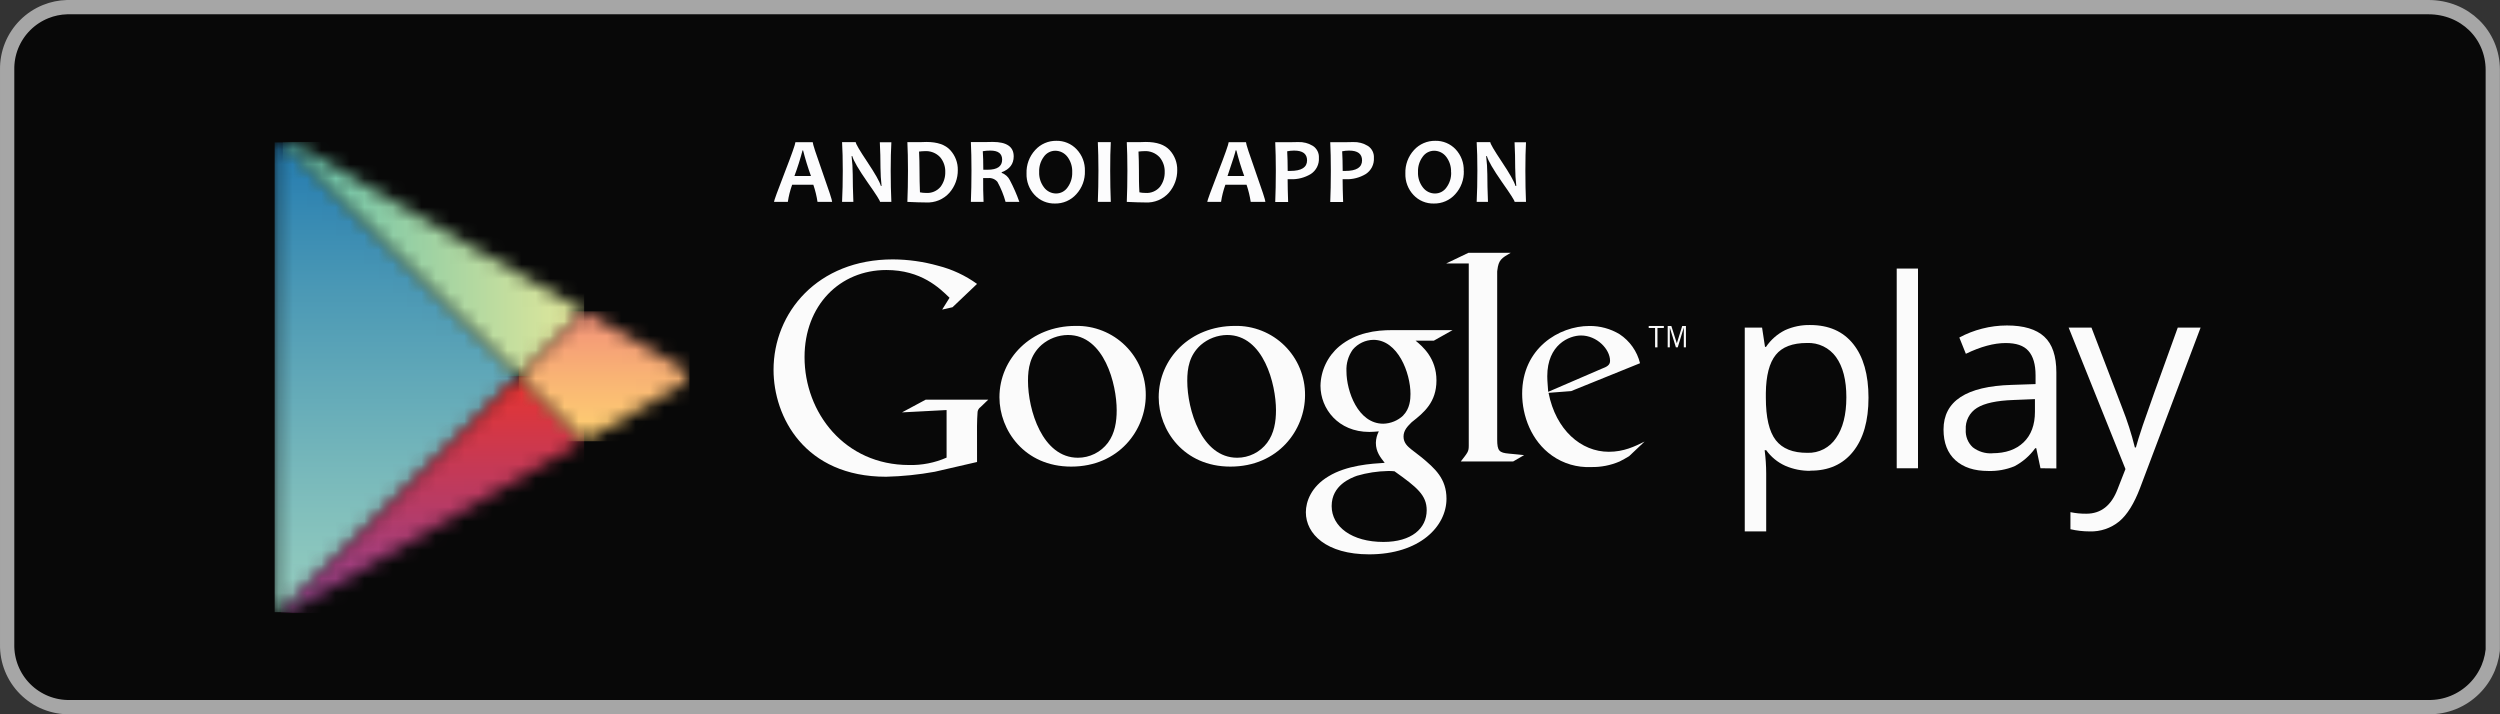 <svg width="175" height="50" viewBox="0 0 175 50" fill="none" xmlns="http://www.w3.org/2000/svg">
<rect x="0" y="0" width="175" height="50" fill="#333333" stroke="none"/>
<g clip-path="url(#clip0_4036_795)">
<path d="M0.501 4.887C0.49 4.307 0.596 3.731 0.813 3.193C1.031 2.656 1.354 2.167 1.765 1.758C2.175 1.348 2.664 1.026 3.202 0.81C3.673 0.62 4.173 0.516 4.679 0.501L4.896 0.5H169.995C172.518 0.5 174.495 2.408 174.495 4.903V45.095L174.518 45.098C174.509 45.664 174.395 46.224 174.177 46.748C173.949 47.294 173.616 47.791 173.195 48.207C172.775 48.623 172.276 48.952 171.728 49.174C171.179 49.396 170.592 49.507 170 49.5H4.896C4.316 49.511 3.739 49.404 3.2 49.187C2.662 48.969 2.172 48.645 1.762 48.234C1.351 47.823 1.028 47.334 0.812 46.795C0.595 46.256 0.489 45.679 0.501 45.099V4.887Z" fill="#080808" stroke="#A6A6A6"/>
<mask id="mask0_4036_795" style="mask-type:luminance" maskUnits="userSpaceOnUse" x="19" y="9" width="18" height="34">
<path d="M19.228 10.858V42.132C19.209 42.283 19.24 42.435 19.317 42.566C19.394 42.697 19.512 42.799 19.652 42.856L36.306 26.349L19.79 9.968C19.459 10.061 19.228 10.361 19.228 10.856" fill="white"/>
</mask>
<g mask="url(#mask0_4036_795)">
<path d="M36.3 9.968H19.227V42.85H36.3V9.968Z" fill="url(#paint0_linear_4036_795)"/>
</g>
<mask id="mask1_4036_795" style="mask-type:luminance" maskUnits="userSpaceOnUse" x="19" y="9" width="22" height="18">
<path d="M19.793 9.968L36.305 26.34L40.89 21.793L34.007 17.813L33.971 17.793H33.953H33.938H33.92L20.666 10.115C20.472 10.003 20.254 9.942 20.031 9.937C19.95 9.937 19.87 9.948 19.793 9.968Z" fill="white"/>
</mask>
<g mask="url(#mask1_4036_795)">
<path d="M40.89 9.937H19.793V26.34H40.89V9.937Z" fill="url(#paint1_linear_4036_795)"/>
</g>
<mask id="mask2_4036_795" style="mask-type:luminance" maskUnits="userSpaceOnUse" x="19" y="26" width="22" height="17">
<path d="M19.656 42.857C19.776 42.889 19.902 42.896 20.024 42.877C20.147 42.858 20.265 42.813 20.369 42.746L22.297 41.635L33.999 34.863L37.445 32.864L40.891 30.866L36.306 26.32L19.656 42.857Z" fill="white"/>
</mask>
<g mask="url(#mask2_4036_795)">
<path d="M40.891 26.34H19.656V42.914H40.891V26.34Z" fill="url(#paint2_linear_4036_795)"/>
</g>
<mask id="mask3_4036_795" style="mask-type:luminance" maskUnits="userSpaceOnUse" x="36" y="21" width="13" height="10">
<path d="M36.305 26.34L40.89 30.886L45.931 27.977L47.516 27.062C48.267 26.618 48.222 26.038 47.625 25.678L47.583 25.656L47.563 25.643C46.95 25.314 41.654 22.237 40.966 21.835L40.89 21.793L36.305 26.34Z" fill="white"/>
</mask>
<g mask="url(#mask3_4036_795)">
<path d="M48.267 21.793H36.305V30.888H48.267V21.793Z" fill="url(#paint3_linear_4036_795)"/>
</g>
<path d="M126.723 32.957C126.119 32.965 125.52 32.845 124.966 32.604C124.434 32.364 123.974 31.987 123.634 31.512H123.525C123.596 32.054 123.632 32.6 123.634 33.146V37.199H122.133V22.932H123.345L123.55 24.279H123.623C123.958 23.782 124.418 23.379 124.955 23.111C125.505 22.863 126.104 22.74 126.707 22.752C128.013 22.752 129.02 23.196 129.729 24.084C130.438 24.972 130.794 26.224 130.795 27.839C130.795 29.456 130.435 30.714 129.714 31.614C128.993 32.514 127.991 32.958 126.707 32.946M126.485 24.009C125.477 24.009 124.749 24.287 124.302 24.843C123.855 25.4 123.624 26.288 123.609 27.508V27.839C123.609 29.222 123.84 30.212 124.302 30.81C124.764 31.408 125.504 31.704 126.523 31.698C126.916 31.711 127.307 31.623 127.656 31.442C128.006 31.261 128.304 30.994 128.521 30.666C129.002 29.977 129.244 29.028 129.245 27.817C129.247 26.606 129.005 25.664 128.521 24.992C128.291 24.672 127.984 24.415 127.629 24.243C127.274 24.071 126.881 23.991 126.487 24.009" fill="#FBFBFB"/>
<path d="M134.26 18.799H132.77V32.779H134.26V18.799Z" fill="#FBFBFB"/>
<path d="M142.833 32.777L142.538 31.376H142.464C142.083 31.907 141.583 32.34 141.003 32.642C140.423 32.877 139.799 32.988 139.173 32.968C138.198 32.968 137.433 32.717 136.88 32.216C136.326 31.714 136.048 30.998 136.047 30.068C136.047 28.079 137.638 27.037 140.819 26.942L142.489 26.886V26.276C142.489 25.503 142.324 24.943 141.991 24.564C141.658 24.184 141.125 24.013 140.397 24.013C139.575 24.013 138.646 24.264 137.61 24.766L137.153 23.627C137.657 23.355 138.192 23.147 138.747 23.005C139.315 22.858 139.899 22.783 140.486 22.783C141.66 22.783 142.529 23.043 143.097 23.564C143.666 24.086 143.945 24.921 143.945 26.071V32.791L142.833 32.777ZM139.464 31.727C140.392 31.727 141.122 31.472 141.652 30.963C142.181 30.454 142.446 29.741 142.446 28.825V27.937L140.954 27.999C139.77 28.04 138.915 28.224 138.39 28.552C138.133 28.711 137.924 28.936 137.786 29.205C137.647 29.473 137.584 29.774 137.603 30.075C137.588 30.304 137.624 30.534 137.709 30.748C137.794 30.962 137.925 31.154 138.094 31.31C138.484 31.612 138.971 31.762 139.464 31.732" fill="#FBFBFB"/>
<path d="M144.805 22.932H146.403L148.553 28.547C148.911 29.452 149.208 30.379 149.441 31.323H149.512C149.59 31.017 149.754 30.495 150.001 29.755C150.247 29.016 151.062 26.742 152.443 22.932H154.042L149.81 34.143C149.391 35.252 148.901 36.039 148.34 36.504C147.759 36.976 147.027 37.223 146.279 37.199C145.825 37.199 145.373 37.147 144.931 37.045V35.851C145.296 35.928 145.669 35.964 146.042 35.96C147.066 35.96 147.797 35.385 148.233 34.234L148.782 32.833L144.805 22.932Z" fill="#FBFBFB"/>
<path d="M99.091 23.847C99.564 24.237 100.552 25.061 100.552 26.627C100.552 28.15 99.688 28.874 98.822 29.551C98.554 29.82 98.247 30.108 98.247 30.561C98.247 31.015 98.554 31.261 98.782 31.45L99.524 32.025C100.43 32.786 101.254 33.488 101.254 34.912C101.254 36.848 99.38 38.804 95.838 38.804C92.851 38.804 91.41 37.383 91.41 35.858C91.41 35.116 91.779 34.068 92.996 33.344C94.27 32.562 96.002 32.456 96.928 32.398C96.639 32.027 96.311 31.636 96.311 30.999C96.317 30.719 96.388 30.444 96.517 30.195C96.295 30.215 96.062 30.235 95.851 30.235C93.671 30.235 92.434 28.607 92.434 27.002C92.444 26.474 92.567 25.955 92.795 25.479C93.022 25.003 93.349 24.581 93.753 24.242C94.925 23.274 96.326 23.109 97.439 23.109H101.68L100.368 23.847H99.091ZM97.628 32.991C97.471 32.973 97.313 32.967 97.155 32.971C96.422 32.985 95.695 33.096 94.992 33.302C94.548 33.464 93.216 33.968 93.216 35.422C93.216 36.877 94.637 37.936 96.839 37.936C98.816 37.936 99.868 36.986 99.868 35.715C99.868 34.663 99.189 34.108 97.621 32.995M98.221 29.083C98.694 28.607 98.734 27.95 98.734 27.579C98.734 26.096 97.845 23.789 96.14 23.789C95.865 23.793 95.594 23.855 95.345 23.973C95.096 24.09 94.875 24.259 94.697 24.468C94.379 24.911 94.222 25.45 94.252 25.994C94.252 27.373 95.056 29.66 96.828 29.66C97.351 29.647 97.85 29.442 98.229 29.083" fill="#FBFBFB"/>
<path d="M86.126 32.662C82.857 32.662 81.109 30.113 81.109 27.808C81.109 25.114 83.308 22.814 86.439 22.814C87.083 22.799 87.723 22.915 88.322 23.153C88.92 23.391 89.465 23.746 89.923 24.199C90.382 24.652 90.744 25.192 90.99 25.787C91.236 26.383 91.359 27.021 91.353 27.666C91.353 30.09 89.483 32.662 86.13 32.662M88.699 30.996C89.194 30.33 89.319 29.515 89.319 28.714C89.319 26.904 88.455 23.449 85.903 23.449C85.224 23.456 84.568 23.703 84.054 24.148C83.252 24.868 83.108 25.774 83.108 26.657C83.108 28.692 84.116 32.042 86.603 32.042C87.01 32.042 87.41 31.948 87.774 31.766C88.138 31.585 88.455 31.321 88.699 30.996Z" fill="#FBFBFB"/>
<path d="M74.979 32.662C71.711 32.662 69.961 30.113 69.961 27.808C69.961 25.114 72.164 22.814 75.29 22.814C75.934 22.799 76.575 22.915 77.173 23.153C77.772 23.391 78.316 23.746 78.775 24.199C79.233 24.652 79.596 25.192 79.841 25.787C80.087 26.383 80.21 27.021 80.204 27.666C80.204 30.09 78.335 32.662 74.982 32.662M77.553 30.996C78.046 30.33 78.168 29.515 78.168 28.714C78.168 26.904 77.304 23.449 74.755 23.449C74.075 23.456 73.42 23.703 72.905 24.148C72.104 24.868 71.959 25.774 71.959 26.657C71.959 28.692 72.965 32.042 75.455 32.042C75.861 32.042 76.263 31.948 76.627 31.766C76.991 31.585 77.308 31.321 77.553 30.996Z" fill="#FBFBFB"/>
<path d="M68.393 32.34L65.438 33.022C64.312 33.227 63.171 33.345 62.027 33.372C56.32 33.372 54.148 29.176 54.148 25.889C54.148 21.879 57.231 18.157 62.502 18.157C63.571 18.163 64.635 18.312 65.664 18.601C66.646 18.85 67.572 19.282 68.393 19.874L66.677 21.506L65.951 21.672L66.468 20.844C65.766 20.162 64.483 18.901 62.045 18.901C58.778 18.901 56.318 21.384 56.318 25.001C56.318 28.887 59.129 32.551 63.635 32.551C64.538 32.573 65.434 32.396 66.261 32.033V28.703L63.139 28.867L64.794 27.979H69.175L68.64 28.494C68.584 28.532 68.537 28.581 68.501 28.638C68.465 28.695 68.441 28.758 68.431 28.825C68.411 29.011 68.391 29.613 68.391 29.817L68.393 32.34Z" fill="#FBFBFB"/>
<path d="M105.629 31.754C104.945 31.692 104.803 31.567 104.803 30.759V19.05C104.803 19.006 104.803 18.961 104.814 18.917C104.898 18.195 105.105 18.071 105.747 17.698H102.789L101.234 18.442H102.813V31.207C102.813 31.618 102.733 31.683 102.256 32.302H105.922L106.688 31.858C106.337 31.814 105.984 31.794 105.633 31.754" fill="#FBFBFB"/>
<path d="M114.038 31.933C113.816 32.058 113.594 32.202 113.372 32.304C112.742 32.575 112.06 32.708 111.374 32.693C110.4 32.737 109.439 32.456 108.643 31.893C107.186 30.865 106.551 29.1 106.551 27.561C106.551 24.379 109.135 22.818 111.252 22.818C111.997 22.809 112.73 23.008 113.368 23.393C114.085 23.865 114.598 24.591 114.802 25.425L109.979 27.377L108.398 27.499C108.909 30.106 110.677 31.625 112.617 31.625C113.665 31.625 114.425 31.256 115.122 30.908L114.038 31.933ZM112.109 25.816C112.5 25.672 112.704 25.547 112.704 25.261C112.704 24.441 111.78 23.484 110.672 23.484C109.848 23.484 108.309 24.122 108.309 26.338C108.309 26.686 108.352 27.057 108.374 27.428L112.109 25.816Z" fill="#FBFBFB"/>
<path d="M116.023 22.958V24.315H115.856V22.958H115.41V22.818H116.469V22.958H116.023Z" fill="#FBFBFB"/>
<path d="M117.866 24.315V22.947H117.86L117.442 24.315H117.313L116.891 22.947H116.887V24.315H116.738V22.818H116.994L117.376 24.026H117.38L117.755 22.818H118.015V24.315H117.866Z" fill="#FBFBFB"/>
<path d="M58.254 14.132H57.226C57.165 13.724 57.067 13.323 56.933 12.933H55.45C55.31 13.322 55.209 13.723 55.148 14.132H54.18C54.18 14.05 54.429 13.366 54.928 12.078C55.427 10.79 55.677 10.081 55.679 9.953H56.891C56.891 10.074 57.117 10.772 57.571 12.047C58.023 13.321 58.25 14.016 58.25 14.132M56.767 12.32C56.553 11.732 56.369 11.134 56.216 10.528H56.178C56.019 11.134 55.829 11.732 55.61 12.32H56.767Z" fill="#FCFCFD"/>
<path d="M62.396 14.132H61.603C61.603 14.044 61.307 13.581 60.715 12.742C60.1 11.854 59.747 11.254 59.663 10.93H59.611C59.662 11.351 59.689 11.775 59.691 12.2C59.691 12.728 59.706 13.372 59.736 14.132H58.945C58.978 13.47 58.994 12.742 58.994 11.947C58.994 11.152 58.978 10.486 58.945 9.948H59.9C59.9 10.061 60.164 10.514 60.693 11.307C61.255 12.147 61.578 12.716 61.661 13.017H61.71C61.662 12.591 61.637 12.162 61.634 11.734C61.634 11.155 61.619 10.563 61.588 9.957H62.396C62.365 10.488 62.349 11.154 62.349 11.956C62.349 12.757 62.365 13.488 62.396 14.141" fill="#FCFCFD"/>
<path d="M67.046 11.898C67.055 12.482 66.847 13.049 66.462 13.49C66.258 13.719 66.005 13.9 65.722 14.018C65.439 14.136 65.132 14.188 64.826 14.172C64.507 14.172 64.071 14.158 63.516 14.132C63.542 13.485 63.558 12.757 63.558 11.947C63.558 11.136 63.542 10.503 63.516 9.948H64.077C64.168 9.948 64.299 9.948 64.488 9.948L64.844 9.937C65.616 9.937 66.177 10.13 66.525 10.517C66.869 10.895 67.056 11.39 67.046 11.902M66.169 12.042C66.181 11.663 66.053 11.293 65.809 11.003C65.67 10.855 65.499 10.74 65.309 10.667C65.119 10.594 64.915 10.565 64.713 10.581C64.585 10.583 64.459 10.593 64.333 10.61C64.355 11.036 64.366 11.485 64.366 11.942C64.366 12.453 64.377 12.961 64.397 13.463C64.534 13.492 64.674 13.506 64.815 13.505C65.007 13.521 65.2 13.489 65.378 13.415C65.556 13.34 65.714 13.225 65.838 13.077C66.063 12.776 66.18 12.408 66.169 12.033" fill="#FCFCFD"/>
<path d="M71.336 14.131H70.39C70.256 13.643 70.064 13.173 69.82 12.73C69.742 12.637 69.643 12.564 69.531 12.518C69.42 12.472 69.298 12.453 69.178 12.464H68.82C68.82 13.014 68.82 13.574 68.849 14.129H67.961C67.989 13.482 68.003 12.754 68.003 11.944C68.003 11.165 67.989 10.499 67.961 9.946H68.516H68.92C69.124 9.946 69.313 9.935 69.487 9.935C70.468 9.935 70.959 10.271 70.959 10.945C70.959 11.476 70.679 11.849 70.119 12.055V12.104C70.367 12.192 70.571 12.373 70.688 12.608C70.947 13.099 71.17 13.608 71.354 14.131M70.15 11.178C70.15 10.753 69.876 10.541 69.329 10.541C69.15 10.539 68.972 10.554 68.796 10.585C68.818 10.916 68.831 11.349 68.831 11.882H69.129C69.811 11.882 70.152 11.645 70.15 11.171" fill="#FCFCFD"/>
<path d="M75.943 11.966C75.964 12.569 75.747 13.155 75.339 13.598C75.151 13.807 74.921 13.973 74.663 14.085C74.406 14.197 74.127 14.252 73.847 14.247C73.582 14.253 73.318 14.203 73.074 14.101C72.829 13.998 72.609 13.845 72.428 13.652C72.237 13.45 72.089 13.212 71.991 12.953C71.893 12.693 71.847 12.417 71.857 12.14C71.836 11.537 72.053 10.95 72.461 10.505C72.647 10.297 72.876 10.132 73.132 10.02C73.388 9.908 73.665 9.853 73.944 9.857C74.209 9.851 74.472 9.901 74.716 10.003C74.961 10.105 75.181 10.257 75.363 10.45C75.555 10.652 75.706 10.89 75.805 11.15C75.904 11.41 75.951 11.688 75.943 11.966ZM75.055 12.057C75.072 11.666 74.951 11.28 74.713 10.969C74.613 10.839 74.484 10.734 74.337 10.661C74.19 10.589 74.028 10.551 73.864 10.552C73.707 10.553 73.553 10.592 73.414 10.666C73.275 10.739 73.156 10.845 73.067 10.974C72.841 11.281 72.726 11.656 72.741 12.037C72.724 12.429 72.846 12.813 73.085 13.123C73.184 13.254 73.311 13.36 73.457 13.433C73.604 13.506 73.765 13.545 73.929 13.545C74.086 13.544 74.24 13.505 74.379 13.432C74.518 13.358 74.637 13.252 74.726 13.123C74.953 12.816 75.069 12.44 75.055 12.057Z" fill="#FCFCFD"/>
<path d="M77.756 14.132H76.848C76.874 13.466 76.89 12.742 76.89 11.947C76.89 11.152 76.874 10.501 76.848 9.948H77.756C77.726 10.489 77.712 11.155 77.714 11.947C77.715 12.739 77.729 13.467 77.756 14.132Z" fill="#FCFCFD"/>
<path d="M82.406 11.898C82.414 12.482 82.206 13.049 81.822 13.49C81.618 13.72 81.365 13.9 81.082 14.018C80.798 14.136 80.492 14.189 80.185 14.172C79.868 14.172 79.432 14.158 78.875 14.132C78.902 13.485 78.917 12.757 78.917 11.947C78.917 11.136 78.902 10.503 78.875 9.948H79.437C79.528 9.948 79.659 9.948 79.848 9.948L80.203 9.937C80.976 9.937 81.536 10.13 81.884 10.517C82.229 10.895 82.415 11.39 82.406 11.902M81.529 12.042C81.542 11.663 81.413 11.293 81.169 11.003C81.029 10.855 80.858 10.74 80.668 10.667C80.479 10.594 80.275 10.564 80.072 10.581C79.946 10.583 79.82 10.593 79.694 10.61C79.714 11.036 79.725 11.485 79.725 11.942C79.725 12.453 79.725 12.961 79.759 13.463C79.895 13.492 80.034 13.506 80.174 13.505C80.366 13.521 80.56 13.49 80.738 13.415C80.916 13.341 81.073 13.225 81.198 13.077C81.423 12.777 81.54 12.409 81.529 12.033" fill="#FCFCFD"/>
<path d="M88.578 14.132H87.55C87.489 13.724 87.391 13.323 87.259 12.933H85.776C85.635 13.321 85.534 13.723 85.474 14.132H84.508C84.508 14.05 84.757 13.366 85.256 12.078C85.755 10.79 86.005 10.081 86.007 9.953H87.219C87.219 10.074 87.446 10.772 87.899 12.047C88.352 13.321 88.578 14.016 88.578 14.132ZM87.095 12.32C86.881 11.732 86.698 11.134 86.546 10.528H86.493C86.493 10.612 86.304 11.207 85.927 12.32H87.095Z" fill="#FCFCFD"/>
<path d="M92.323 11.047C92.338 11.27 92.293 11.492 92.193 11.692C92.093 11.891 91.942 12.06 91.755 12.182C91.333 12.435 90.848 12.562 90.356 12.546C90.256 12.546 90.183 12.546 90.134 12.546C90.134 12.95 90.146 13.481 90.169 14.138H89.266C89.292 13.521 89.308 12.793 89.308 11.953C89.308 11.183 89.292 10.519 89.266 9.955H89.823C89.903 9.955 90.045 9.955 90.28 9.955C90.516 9.955 90.7 9.944 90.864 9.944C91.23 9.928 91.592 10.023 91.904 10.214C92.041 10.305 92.153 10.43 92.226 10.576C92.3 10.723 92.333 10.887 92.323 11.052M91.495 11.229C91.495 10.769 91.192 10.539 90.585 10.541C90.423 10.541 90.261 10.558 90.103 10.59C90.125 10.994 90.138 11.451 90.138 11.964C90.192 11.964 90.254 11.964 90.323 11.964C91.104 11.964 91.495 11.716 91.495 11.223" fill="#FCFCFD"/>
<path d="M96.173 11.047C96.187 11.27 96.142 11.492 96.042 11.692C95.942 11.891 95.791 12.06 95.604 12.182C95.183 12.436 94.697 12.562 94.205 12.546C94.105 12.546 94.032 12.546 93.983 12.546C93.983 12.95 93.995 13.481 94.019 14.139H93.117C93.144 13.521 93.159 12.793 93.159 11.954C93.159 11.183 93.144 10.519 93.117 9.955H93.674C93.754 9.955 93.897 9.955 94.13 9.955C94.363 9.955 94.549 9.944 94.716 9.944C95.081 9.929 95.442 10.024 95.753 10.215C95.891 10.305 96.002 10.43 96.076 10.577C96.149 10.724 96.183 10.888 96.173 11.052M95.344 11.23C95.344 10.769 95.04 10.54 94.432 10.541C94.271 10.542 94.11 10.558 93.952 10.59C93.974 10.994 93.988 11.452 93.988 11.965C94.041 11.965 94.103 11.965 94.172 11.965C94.954 11.965 95.344 11.716 95.344 11.223" fill="#FCFCFD"/>
<path d="M102.467 11.966C102.487 12.569 102.27 13.154 101.863 13.598C101.675 13.808 101.444 13.974 101.185 14.086C100.927 14.198 100.647 14.253 100.366 14.247C100.101 14.253 99.838 14.204 99.593 14.101C99.348 13.999 99.128 13.845 98.947 13.652C98.756 13.45 98.608 13.213 98.51 12.953C98.412 12.694 98.366 12.417 98.376 12.14C98.355 11.537 98.571 10.95 98.978 10.505C99.166 10.296 99.397 10.13 99.655 10.019C99.913 9.907 100.192 9.852 100.473 9.857C100.737 9.851 101.001 9.901 101.245 10.003C101.489 10.105 101.71 10.257 101.892 10.45C102.082 10.652 102.231 10.891 102.329 11.151C102.427 11.411 102.472 11.688 102.462 11.966M101.574 12.057C101.591 11.665 101.469 11.28 101.23 10.969C101.131 10.839 101.003 10.733 100.856 10.661C100.709 10.589 100.547 10.551 100.384 10.552C100.227 10.553 100.072 10.592 99.934 10.665C99.795 10.739 99.676 10.845 99.587 10.974C99.36 11.281 99.245 11.656 99.26 12.037C99.242 12.429 99.364 12.814 99.604 13.123C99.704 13.255 99.833 13.362 99.981 13.435C100.129 13.508 100.292 13.546 100.457 13.545C100.614 13.544 100.768 13.505 100.906 13.432C101.045 13.358 101.163 13.252 101.252 13.123C101.479 12.817 101.595 12.443 101.581 12.062" fill="#FCFCFD"/>
<path d="M106.818 14.132H106.025C106.025 14.044 105.729 13.581 105.137 12.742C104.52 11.854 104.169 11.249 104.084 10.93H104.031C104.082 11.351 104.11 11.775 104.113 12.2C104.113 12.728 104.127 13.372 104.158 14.132H103.367C103.4 13.47 103.416 12.742 103.416 11.947C103.416 11.152 103.4 10.486 103.367 9.948H104.32C104.32 10.062 104.586 10.514 105.115 11.307C105.676 12.147 105.999 12.716 106.083 13.017H106.141C106.092 12.591 106.066 12.162 106.063 11.734C106.063 11.154 106.05 10.559 106.019 9.957H106.82C106.791 10.488 106.776 11.154 106.776 11.956C106.776 12.757 106.791 13.488 106.82 14.141" fill="#FCFCFD"/>
</g>
<defs>
<linearGradient id="paint0_linear_4036_795" x1="28.603" y1="9.278" x2="28.603" y2="43.137" gradientUnits="userSpaceOnUse">
<stop stop-color="#2079B0"/>
<stop offset="0.32" stop-color="#4A98B5"/>
<stop offset="0.78" stop-color="#81BFBC"/>
<stop offset="1" stop-color="#97CFBF"/>
</linearGradient>
<linearGradient id="paint1_linear_4036_795" x1="19.385" y1="18.873" x2="41.044" y2="18.873" gradientUnits="userSpaceOnUse">
<stop stop-color="#5ABCAB"/>
<stop offset="1" stop-color="#E6E99A"/>
</linearGradient>
<linearGradient id="paint2_linear_4036_795" x1="28.286" y1="26.869" x2="28.286" y2="43.92" gradientUnits="userSpaceOnUse">
<stop stop-color="#E53432"/>
<stop offset="0.18" stop-color="#D43745"/>
<stop offset="0.73" stop-color="#A33E7C"/>
<stop offset="1" stop-color="#904192"/>
</linearGradient>
<linearGradient id="paint3_linear_4036_795" x1="45.523" y1="20.815" x2="45.523" y2="29.91" gradientUnits="userSpaceOnUse">
<stop stop-color="#F18779"/>
<stop offset="0.64" stop-color="#F9B574"/>
<stop offset="1" stop-color="#FDCB72"/>
</linearGradient>
<clipPath id="clip0_4036_795">
<rect width="174.994" height="50" fill="white"/>
</clipPath>
</defs>
</svg>
